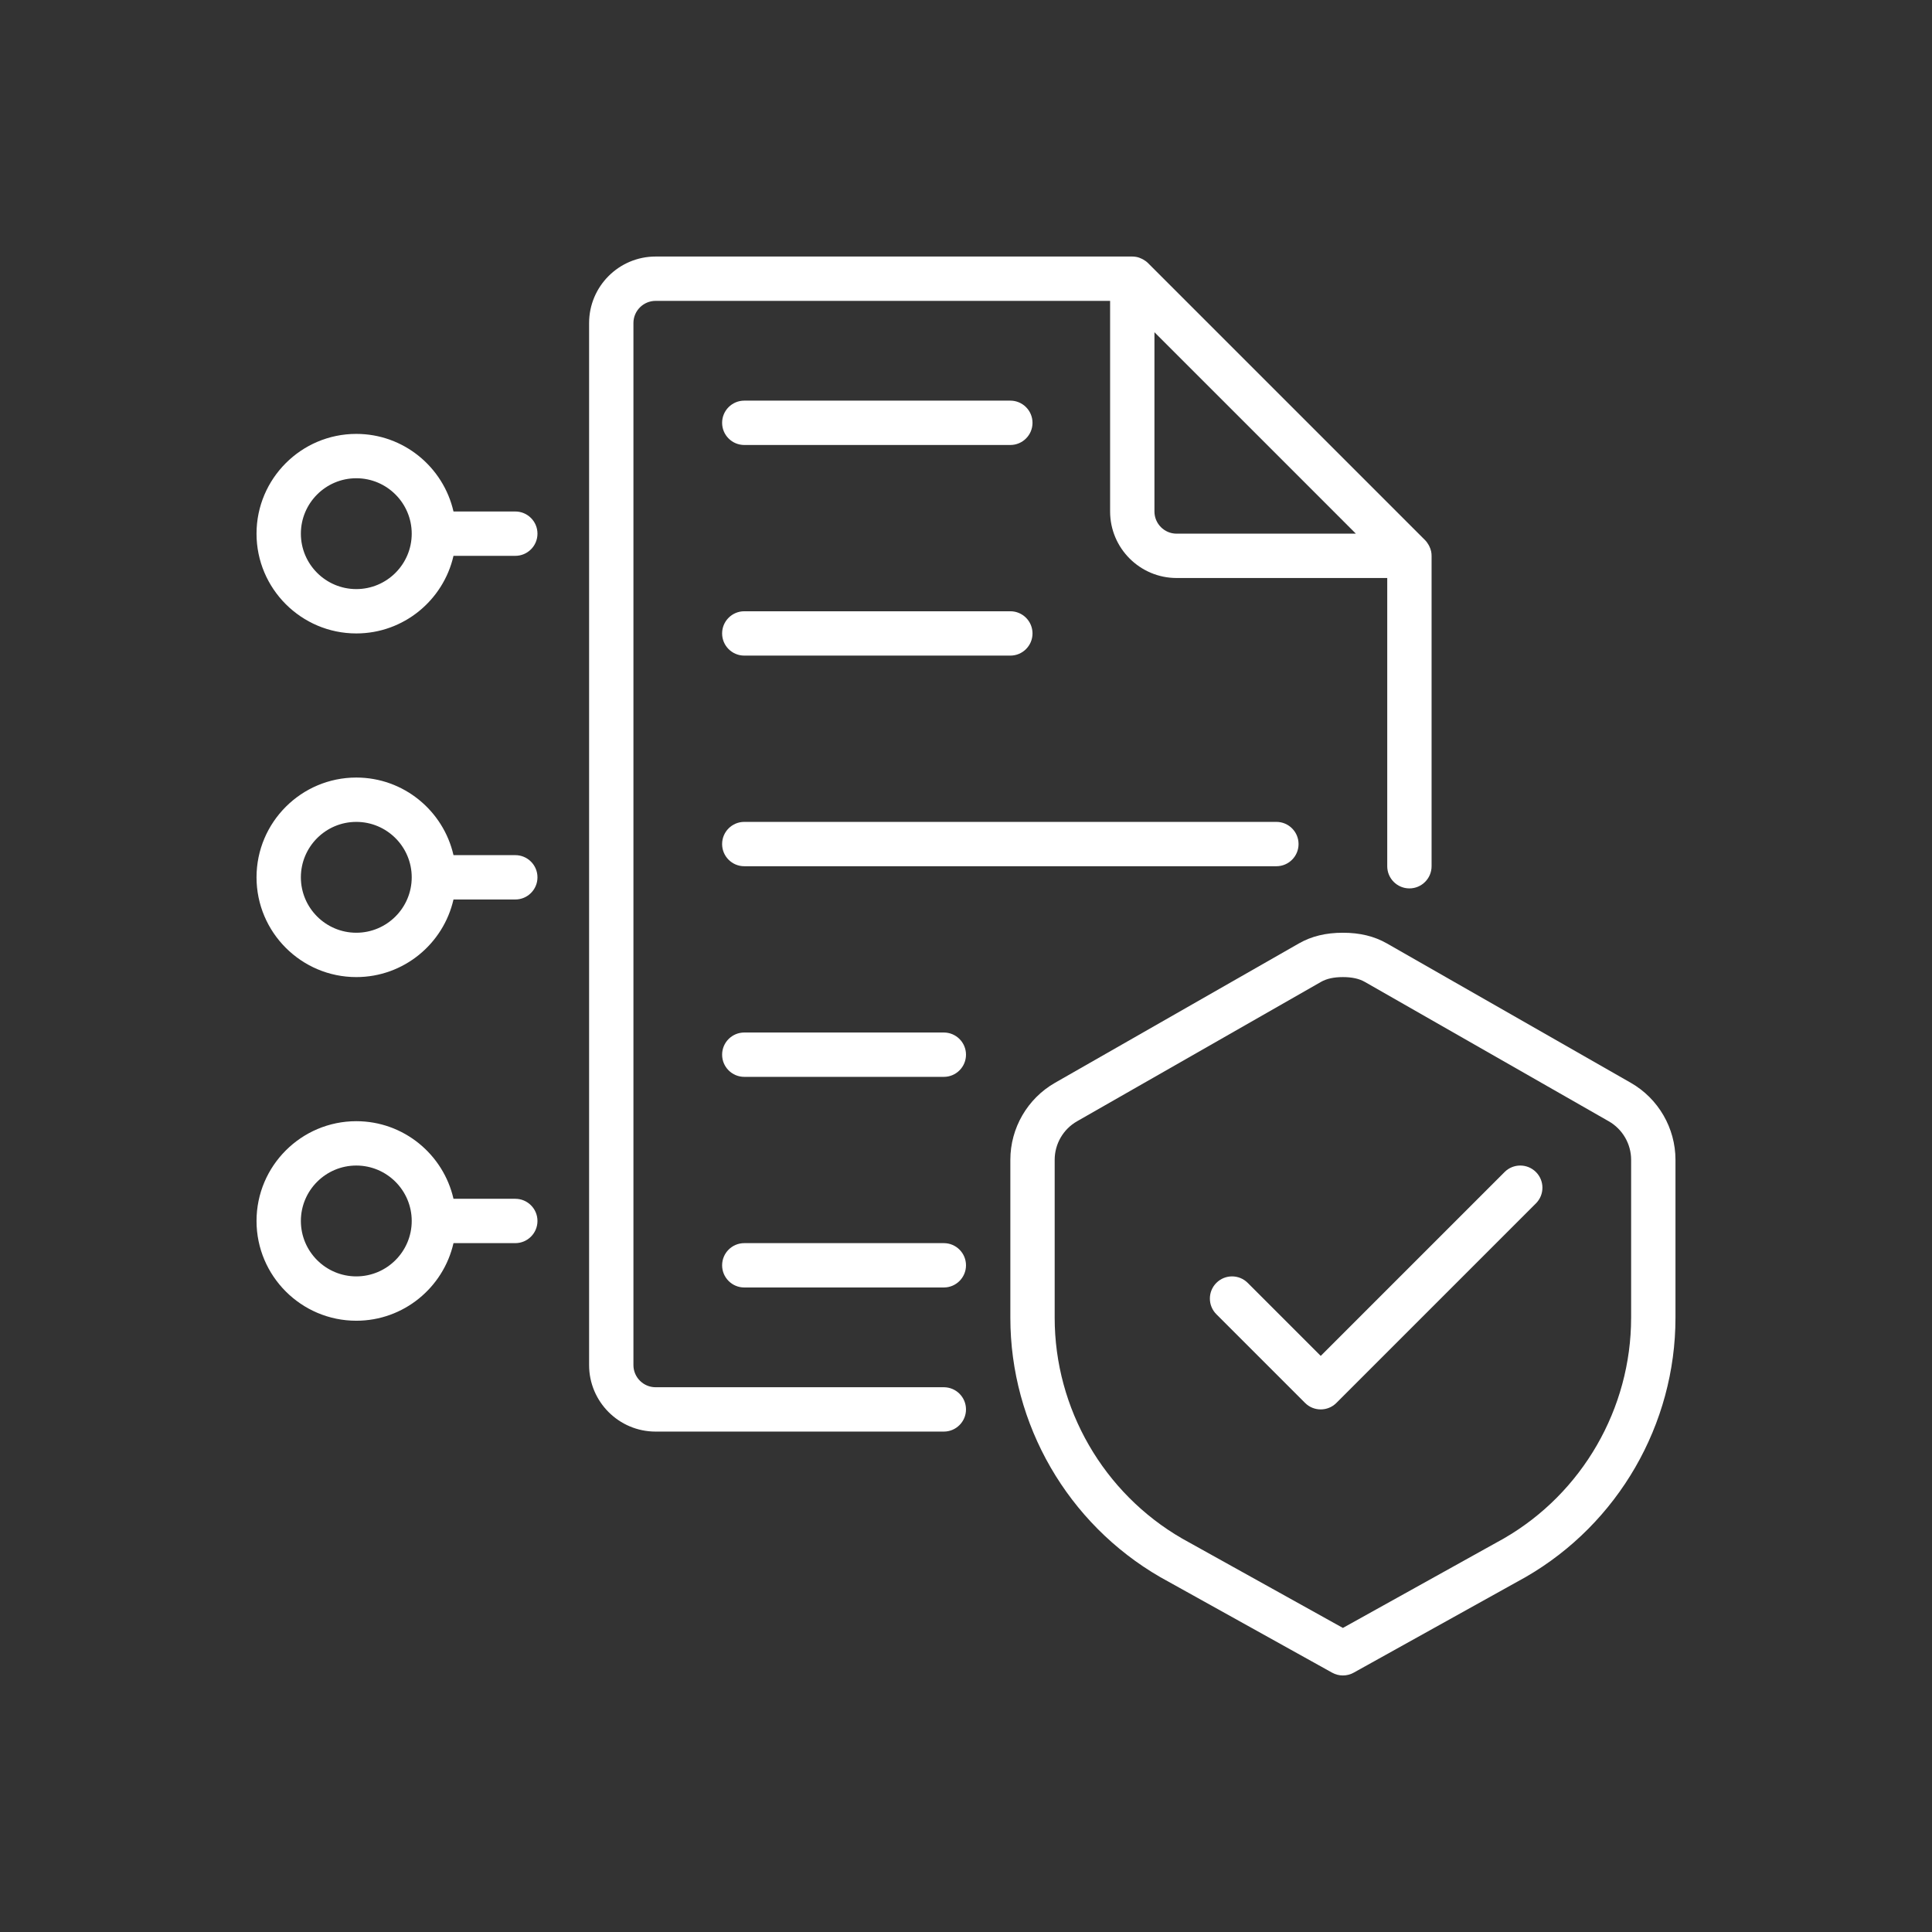 <?xml version="1.0" encoding="UTF-8"?>
<svg xmlns="http://www.w3.org/2000/svg" id="_Слой_1" version="1.1" viewBox="0 0 606.555 606.555">
  <rect x="0" y="0" width="606.555" height="606.555" fill="#333333" stroke="none"/>
  <defs>
    <style>
      .st0 {
        fill: #fff;
      }
    </style>
  </defs>
  <path class="st0" d="M205.828,449.449h90.487c3.842,0,6.961-3.118,6.961-6.961s-3.118-6.961-6.961-6.961h-90.487c-3.839,0-6.961-3.122-6.961-6.961V101.421c0-3.839,3.122-6.961,6.961-6.961h142.692v66.125c0,11.516,9.366,20.882,20.882,20.882h66.125v90.487c0,3.842,3.118,6.961,6.961,6.961s6.961-3.118,6.961-6.961v-97.448c0-.456-.045-.905-.132-1.343v-.017c-.118-.588-.338-1.148-.599-1.684-.066-.139-.139-.268-.216-.404-.303-.529-.651-1.034-1.089-1.472l-87.007-87.007c-.438-.438-.943-.787-1.472-1.089-.132-.077-.264-.146-.4-.212-.539-.264-1.096-.484-1.688-.602h-.021c-.442-.09-.891-.136-1.343-.136h-149.652c-11.516,0-20.882,9.366-20.882,20.882v327.147c0,11.516,9.366,20.882,20.882,20.882h0l-.002-.002ZM369.401,167.546c-3.839,0-6.961-3.122-6.961-6.961v-56.28l31.622,31.618,31.618,31.622h-56.28,0Z"></path>
  <path class="st0" d="M111.86,198.869c14.875,0,27.338-10.434,30.515-24.362h19.403c3.842,0,6.961-3.118,6.961-6.961s-3.118-6.961-6.961-6.961h-19.403c-3.178-13.928-15.64-24.362-30.515-24.362-17.269,0-31.323,14.05-31.323,31.323s14.053,31.323,31.323,31.323h0ZM111.86,150.145c9.595,0,17.401,7.806,17.401,17.401s-7.806,17.401-17.401,17.401-17.401-7.806-17.401-17.401,7.806-17.401,17.401-17.401h0Z"></path>
  <path class="st0" d="M111.86,414.647c14.875,0,27.338-10.434,30.515-24.362h19.403c3.842,0,6.961-3.118,6.961-6.961s-3.118-6.961-6.961-6.961h-19.403c-3.178-13.928-15.64-24.362-30.515-24.362-17.269,0-31.323,14.05-31.323,31.323s14.053,31.323,31.323,31.323h0ZM111.86,365.923c9.595,0,17.401,7.806,17.401,17.401s-7.806,17.401-17.401,17.401-17.401-7.806-17.401-17.401,7.806-17.401,17.401-17.401h0Z"></path>
  <path class="st0" d="M111.86,306.758c14.875,0,27.338-10.434,30.515-24.362h19.403c3.842,0,6.961-3.118,6.961-6.961s-3.118-6.961-6.961-6.961h-19.403c-3.178-13.928-15.64-24.362-30.515-24.362-17.269,0-31.323,14.05-31.323,31.323s14.053,31.323,31.323,31.323h0ZM111.86,258.034c9.595,0,17.401,7.806,17.401,17.401s-7.806,17.401-17.401,17.401-17.401-7.806-17.401-17.401,7.806-17.401,17.401-17.401h0Z"></path>
  <path class="st0" d="M233.67,139.704h83.527c3.842,0,6.961-3.118,6.961-6.961s-3.118-6.961-6.961-6.961h-83.527c-3.842,0-6.961,3.118-6.961,6.961s3.118,6.961,6.961,6.961h0Z"></path>
  <path class="st0" d="M233.67,205.83h83.527c3.842,0,6.961-3.118,6.961-6.961s-3.118-6.961-6.961-6.961h-83.527c-3.842,0-6.961,3.118-6.961,6.961s3.118,6.961,6.961,6.961h0Z"></path>
  <path class="st0" d="M407.684,264.994c0-3.842-3.118-6.961-6.961-6.961h-167.054c-3.842,0-6.961,3.118-6.961,6.961s3.118,6.961,6.961,6.961h167.054c3.842,0,6.961-3.118,6.961-6.961Z"></path>
  <path class="st0" d="M296.315,324.159h-62.645c-3.842,0-6.961,3.118-6.961,6.961s3.118,6.961,6.961,6.961h62.645c3.842,0,6.961-3.118,6.961-6.961s-3.118-6.961-6.961-6.961Z"></path>
  <path class="st0" d="M296.315,390.285h-62.645c-3.842,0-6.961,3.118-6.961,6.961s3.118,6.961,6.961,6.961h62.645c3.842,0,6.961-3.118,6.961-6.961s-3.118-6.961-6.961-6.961Z"></path>
  <path class="st0" d="M472.369,367.962l-57.724,57.724-22.921-22.921c-2.715-2.718-7.128-2.718-9.842,0-2.718,2.718-2.718,7.124,0,9.842l27.842,27.842c1.357,1.361,3.139,2.039,4.921,2.039s3.564-.679,4.921-2.039l62.645-62.645c2.718-2.718,2.718-7.124,0-9.842-2.715-2.718-7.128-2.718-9.842,0h0Z"></path>
  <path class="st0" d="M511.985,339.946l-76.566-43.754c-3.954-2.259-8.471-3.355-13.813-3.355s-9.86,1.096-13.813,3.355l-76.566,43.754c-8.652,4.945-14.025,14.21-14.025,24.174v49.594c0,33.463,18.003,64.646,47.081,81.435l53.944,29.99c1.051.585,2.217.877,3.383.877s2.328-.292,3.383-.877l54.042-30.049c28.98-16.733,46.984-47.913,46.984-81.376v-49.594c-.004-9.964-5.377-19.229-14.033-24.174h-.001ZM512.093,413.714c0,28.507-15.338,55.069-39.926,69.268l-50.562,28.11-50.464-28.058c-24.686-14.255-40.023-40.817-40.023-69.32v-49.594c0-4.984,2.687-9.613,7.016-12.087l76.566-43.751c1.789-1.027,4.051-1.524,6.905-1.524s5.116.498,6.908,1.524l76.566,43.751c4.326,2.474,7.016,7.107,7.016,12.087v49.594h-.004.002Z"></path>
</svg>
